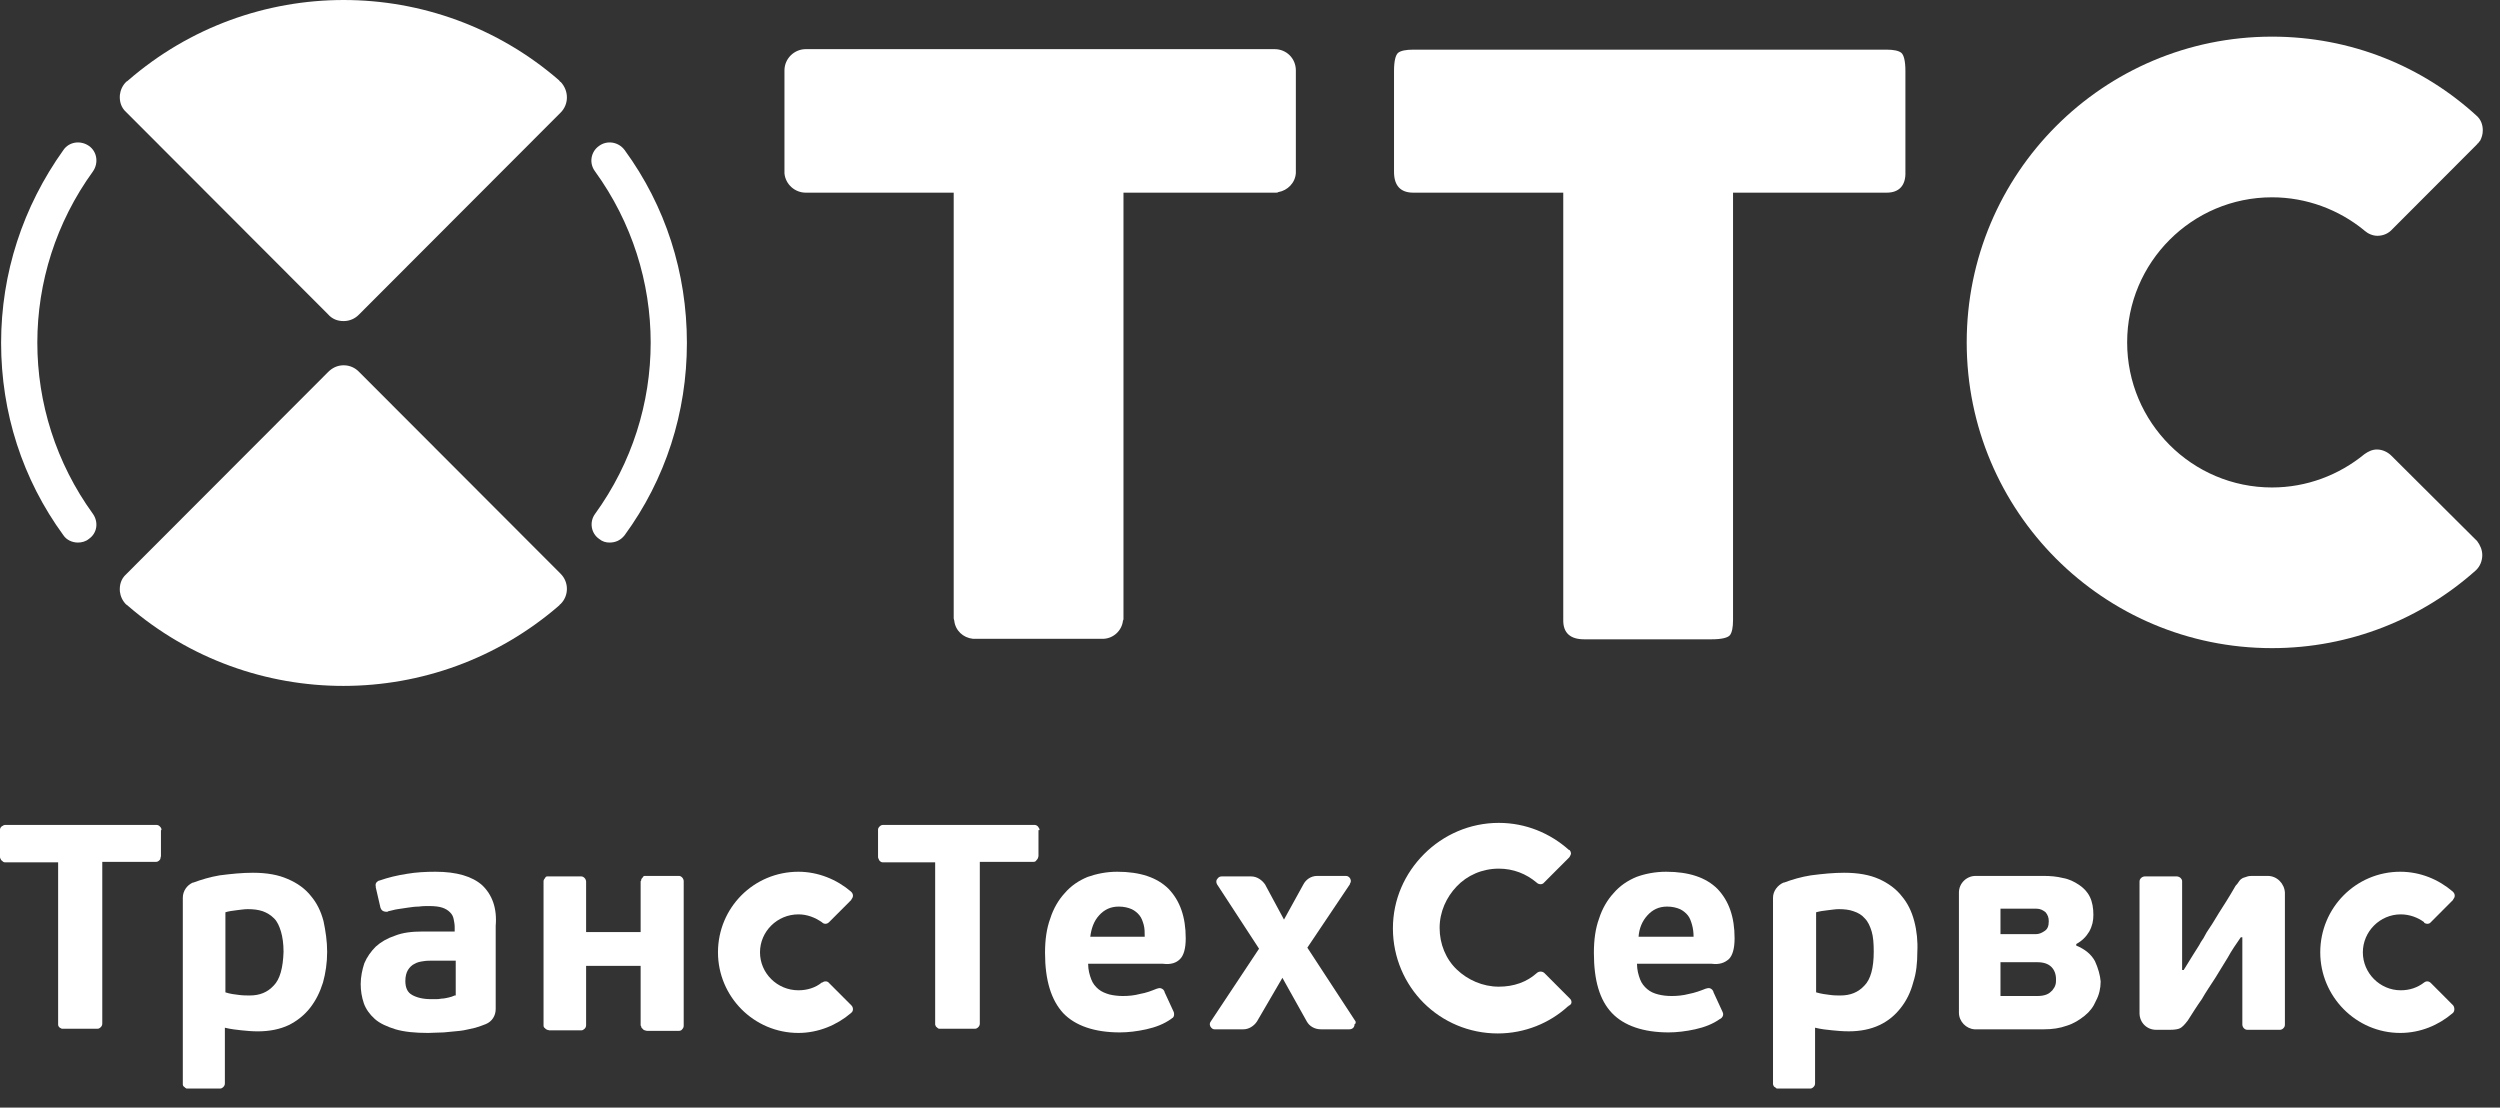 <?xml version="1.0" encoding="UTF-8"?> <svg xmlns="http://www.w3.org/2000/svg" width="79" height="35" viewBox="0 0 79 35" fill="none"><rect x="0" y="0" width="79" height="35" fill="#333333" stroke="none"/><g clip-path="url(#clip0_3156_23608)"><path fill-rule="evenodd" clip-rule="evenodd" d="M26.904 31.77L26.198 31.063C26.149 30.997 26.051 30.997 25.985 31.047H25.969C25.772 31.211 25.509 31.293 25.23 31.293C24.558 31.293 24.016 30.751 24.016 30.094C24.016 29.436 24.558 28.894 25.23 28.894C25.509 28.894 25.755 28.993 25.969 29.141C25.969 29.141 25.985 29.141 25.985 29.157C26.051 29.206 26.133 29.206 26.198 29.141L26.904 28.434V28.418C26.97 28.352 26.97 28.253 26.904 28.188L26.887 28.171C26.445 27.793 25.854 27.547 25.23 27.547C23.82 27.547 22.688 28.681 22.688 30.094C22.688 31.49 23.82 32.641 25.23 32.641C25.854 32.641 26.445 32.394 26.887 32.016L26.904 32C26.97 31.95 26.97 31.835 26.904 31.77Z" fill="white"></path><path fill-rule="evenodd" clip-rule="evenodd" d="M34.451 29.617C34.484 29.338 34.566 29.108 34.73 28.927C34.894 28.746 35.091 28.648 35.353 28.648C35.517 28.648 35.648 28.681 35.763 28.73C35.862 28.779 35.944 28.845 36.009 28.927C36.075 29.009 36.108 29.108 36.141 29.223C36.173 29.338 36.173 29.469 36.173 29.601H34.451V29.617ZM37.289 30.307C37.404 30.192 37.469 29.979 37.469 29.65C37.469 28.976 37.289 28.467 36.928 28.089C36.567 27.728 36.026 27.547 35.304 27.547C34.959 27.547 34.648 27.613 34.369 27.711C34.09 27.826 33.844 27.991 33.647 28.221C33.45 28.434 33.286 28.713 33.188 29.026C33.073 29.338 33.023 29.699 33.023 30.11C33.023 30.981 33.22 31.605 33.598 32.016C33.975 32.41 34.582 32.624 35.386 32.624C35.648 32.624 35.927 32.591 36.223 32.526C36.518 32.46 36.78 32.361 37.01 32.197C37.01 32.197 37.043 32.164 37.059 32.164C37.109 32.115 37.109 32.049 37.092 31.983L36.797 31.343V31.326C36.78 31.31 36.78 31.293 36.764 31.277C36.731 31.244 36.666 31.211 36.616 31.227C36.6 31.227 36.567 31.244 36.551 31.244C36.387 31.31 36.223 31.375 36.026 31.408C35.845 31.457 35.665 31.474 35.484 31.474C35.337 31.474 35.189 31.457 35.058 31.425C34.943 31.392 34.812 31.343 34.713 31.26C34.615 31.178 34.533 31.08 34.484 30.948C34.434 30.817 34.385 30.652 34.385 30.455H36.748C37.01 30.488 37.174 30.422 37.289 30.307Z" fill="white"></path><path fill-rule="evenodd" clip-rule="evenodd" d="M5.102 26.232V26.215C5.102 26.182 5.086 26.15 5.053 26.117C5.02 26.084 4.987 26.067 4.938 26.067H4.922H0.18H0.164C0.131 26.067 0.098 26.084 0.049 26.117C0.016 26.15 0 26.182 0 26.215V26.232V26.248V27.07C0 27.086 -2.51457e-07 27.119 0.016 27.135C0.033 27.168 0.033 27.185 0.066 27.201C0.098 27.234 0.115 27.25 0.164 27.25C0.164 27.25 0.18 27.25 0.197 27.25H1.837V32.344C1.837 32.361 1.837 32.361 1.837 32.377C1.837 32.41 1.854 32.443 1.87 32.459C1.887 32.475 1.92 32.492 1.952 32.508C1.969 32.508 2.002 32.508 2.018 32.508H3.068H3.084C3.117 32.508 3.15 32.492 3.183 32.459C3.216 32.426 3.232 32.393 3.232 32.344V32.328V27.234H4.905C4.922 27.234 4.938 27.234 4.938 27.234C4.971 27.234 5.004 27.218 5.037 27.185C5.053 27.168 5.07 27.152 5.07 27.119C5.07 27.103 5.086 27.07 5.086 27.053V26.232H5.102Z" fill="white"></path><path fill-rule="evenodd" clip-rule="evenodd" d="M21.605 27.843C21.605 27.81 21.589 27.761 21.556 27.728C21.523 27.695 21.491 27.679 21.458 27.679H21.442H21.409H20.441C20.441 27.679 20.392 27.679 20.375 27.679C20.342 27.679 20.326 27.695 20.309 27.728C20.277 27.761 20.26 27.777 20.26 27.827C20.244 27.843 20.244 27.843 20.244 27.86V28.566V29.453H18.521V27.86C18.521 27.827 18.505 27.777 18.472 27.744C18.439 27.712 18.406 27.695 18.373 27.695H18.341H18.324H17.356C17.356 27.695 17.307 27.695 17.291 27.695C17.258 27.695 17.241 27.712 17.225 27.744C17.209 27.777 17.176 27.794 17.176 27.843C17.176 27.86 17.176 27.86 17.176 27.876V32.378C17.176 32.394 17.176 32.394 17.176 32.411C17.176 32.444 17.192 32.477 17.225 32.493C17.241 32.526 17.274 32.526 17.291 32.542C17.307 32.542 17.356 32.559 17.356 32.559H18.324H18.341H18.373C18.406 32.559 18.439 32.542 18.472 32.51C18.505 32.477 18.521 32.444 18.521 32.394V30.521H20.244V32.394C20.244 32.411 20.244 32.411 20.26 32.427C20.26 32.46 20.277 32.493 20.309 32.51C20.326 32.542 20.342 32.542 20.375 32.559C20.392 32.559 20.424 32.575 20.441 32.575H21.409H21.442H21.458C21.491 32.575 21.54 32.559 21.556 32.526C21.589 32.493 21.605 32.46 21.605 32.411V32.394V27.843Z" fill="white"></path><path fill-rule="evenodd" clip-rule="evenodd" d="M32.849 26.232C32.849 26.215 32.849 26.215 32.849 26.215C32.849 26.182 32.816 26.15 32.799 26.117C32.766 26.084 32.734 26.067 32.684 26.067H32.668H27.927H27.91C27.861 26.067 27.828 26.084 27.795 26.117C27.762 26.15 27.746 26.182 27.746 26.215V26.232V26.248V27.07C27.746 27.086 27.746 27.119 27.762 27.135C27.779 27.168 27.779 27.185 27.795 27.201C27.828 27.234 27.861 27.25 27.894 27.25C27.91 27.25 27.91 27.25 27.927 27.25H29.551V32.344C29.551 32.361 29.551 32.361 29.551 32.377C29.567 32.41 29.567 32.443 29.6 32.459C29.616 32.475 29.633 32.492 29.666 32.508C29.682 32.508 29.731 32.508 29.731 32.508H30.781H30.798H30.814C30.847 32.508 30.88 32.492 30.913 32.459C30.945 32.426 30.962 32.393 30.962 32.344V32.328V27.234H32.635C32.652 27.234 32.652 27.234 32.668 27.234C32.701 27.234 32.734 27.218 32.75 27.185C32.766 27.168 32.783 27.152 32.799 27.119C32.799 27.103 32.816 27.07 32.816 27.053V26.232H32.849Z" fill="white"></path><path fill-rule="evenodd" clip-rule="evenodd" d="M8.648 31.145C8.452 31.358 8.205 31.457 7.894 31.457C7.795 31.457 7.68 31.457 7.549 31.44C7.418 31.424 7.27 31.408 7.123 31.358V28.828C7.221 28.795 7.352 28.779 7.484 28.762C7.615 28.746 7.73 28.729 7.828 28.729C8.009 28.729 8.156 28.746 8.304 28.795C8.435 28.844 8.55 28.91 8.665 29.025C8.763 29.124 8.829 29.271 8.878 29.436C8.927 29.6 8.96 29.814 8.96 30.077C8.944 30.586 8.845 30.948 8.648 31.145ZM10.223 29.107C10.141 28.795 10.01 28.532 9.83 28.319C9.649 28.088 9.403 27.908 9.091 27.776C8.796 27.645 8.435 27.579 7.992 27.579C7.664 27.579 7.32 27.612 6.942 27.661C6.647 27.711 6.368 27.793 6.105 27.891H6.089C5.909 27.974 5.777 28.154 5.777 28.368V34.234V34.267C5.777 34.299 5.794 34.332 5.827 34.349C5.843 34.365 5.859 34.382 5.892 34.398C5.909 34.398 5.941 34.398 5.958 34.398H6.926H6.942H6.959C6.991 34.398 7.024 34.382 7.057 34.349C7.09 34.316 7.106 34.283 7.106 34.234V34.217V32.476C7.303 32.525 7.484 32.541 7.631 32.558C7.795 32.574 7.959 32.591 8.14 32.591C8.517 32.591 8.845 32.525 9.124 32.393C9.387 32.262 9.616 32.081 9.797 31.851C9.977 31.621 10.109 31.358 10.207 31.046C10.289 30.75 10.338 30.422 10.338 30.077C10.338 29.748 10.289 29.419 10.223 29.107Z" fill="white"></path><path fill-rule="evenodd" clip-rule="evenodd" d="M71.662 27.679H71.219C71.137 27.679 71.071 27.679 71.022 27.695C70.973 27.712 70.923 27.728 70.874 27.744C70.841 27.761 70.792 27.794 70.759 27.843C70.727 27.892 70.694 27.942 70.644 27.991C70.448 28.336 70.267 28.615 70.12 28.845C69.972 29.092 69.841 29.305 69.726 29.47C69.693 29.535 69.66 29.585 69.627 29.651C69.594 29.7 69.545 29.765 69.496 29.864C69.447 29.946 69.381 30.045 69.299 30.176C69.217 30.308 69.119 30.472 69.004 30.653H68.955V27.86V27.843C68.955 27.81 68.938 27.777 68.906 27.744C68.873 27.712 68.823 27.695 68.791 27.695H67.773C67.741 27.695 67.691 27.712 67.659 27.744C67.626 27.777 67.609 27.81 67.609 27.86V32.017C67.609 32.312 67.839 32.542 68.134 32.542H68.561C68.709 32.542 68.823 32.526 68.889 32.493C68.955 32.46 69.037 32.378 69.135 32.247C69.283 32.017 69.414 31.803 69.578 31.573C69.709 31.343 69.857 31.129 70.005 30.899C70.136 30.686 70.267 30.472 70.398 30.258C70.513 30.045 70.661 29.831 70.809 29.618H70.858V32.362V32.378C70.858 32.411 70.874 32.46 70.907 32.493C70.94 32.526 70.973 32.542 71.022 32.542H71.038H72.039C72.088 32.542 72.121 32.526 72.154 32.493C72.187 32.46 72.203 32.427 72.203 32.378V28.204C72.187 27.925 71.957 27.679 71.662 27.679Z" fill="white"></path><path fill-rule="evenodd" clip-rule="evenodd" d="M64.954 31.113C64.938 31.178 64.905 31.228 64.855 31.294C64.806 31.343 64.757 31.392 64.675 31.425C64.593 31.458 64.495 31.474 64.38 31.474H63.215V30.406H64.38C64.576 30.406 64.724 30.456 64.823 30.554C64.921 30.653 64.97 30.784 64.97 30.948C64.97 30.998 64.97 31.064 64.954 31.113ZM63.215 28.714H64.347C64.478 28.714 64.56 28.763 64.642 28.829C64.708 28.911 64.741 28.993 64.741 29.108C64.741 29.256 64.708 29.355 64.609 29.42C64.511 29.486 64.429 29.519 64.33 29.519H63.215V28.714ZM66.201 30.373C66.086 30.16 65.889 29.995 65.61 29.881V29.831C65.791 29.733 65.922 29.601 66.02 29.437C66.119 29.256 66.151 29.092 66.151 28.911C66.151 28.698 66.119 28.5 66.037 28.336C65.955 28.172 65.84 28.057 65.692 27.958C65.544 27.86 65.38 27.777 65.184 27.744C64.987 27.695 64.79 27.679 64.576 27.679H62.427C62.148 27.679 61.902 27.909 61.902 28.204V32C61.902 32.279 62.132 32.51 62.395 32.526H62.427H62.444H62.46H64.593C64.855 32.526 65.085 32.493 65.315 32.411C65.528 32.345 65.709 32.23 65.873 32.099C66.037 31.967 66.151 31.819 66.234 31.622C66.332 31.441 66.381 31.228 66.381 31.014C66.365 30.817 66.299 30.587 66.201 30.373Z" fill="white"></path><path fill-rule="evenodd" clip-rule="evenodd" d="M42.837 32.279L41.312 29.946L42.657 27.942V27.925C42.706 27.86 42.69 27.777 42.641 27.728C42.608 27.695 42.575 27.679 42.526 27.679H41.64H41.623C41.427 27.679 41.263 27.794 41.181 27.958L40.574 29.059L39.999 27.991L39.983 27.958C39.884 27.81 39.72 27.695 39.54 27.695H39.491H38.605C38.556 27.695 38.523 27.712 38.49 27.744C38.424 27.81 38.424 27.876 38.457 27.942L39.786 29.979L38.26 32.279C38.211 32.345 38.227 32.427 38.277 32.477C38.309 32.51 38.342 32.526 38.375 32.526H38.408H39.261C39.277 32.526 39.294 32.526 39.294 32.526C39.458 32.526 39.622 32.427 39.72 32.279L40.524 30.899L41.295 32.279C41.377 32.427 41.541 32.526 41.738 32.526H42.641C42.739 32.526 42.805 32.46 42.805 32.362C42.854 32.345 42.837 32.312 42.837 32.279Z" fill="white"></path><path fill-rule="evenodd" clip-rule="evenodd" d="M77.52 31.77L76.815 31.063C76.749 30.997 76.667 30.997 76.602 31.047C76.388 31.211 76.142 31.293 75.863 31.293C75.207 31.293 74.666 30.751 74.666 30.094C74.666 29.436 75.207 28.894 75.863 28.894C76.142 28.894 76.405 28.993 76.602 29.141C76.602 29.141 76.602 29.141 76.602 29.157C76.667 29.206 76.766 29.206 76.815 29.141L77.52 28.434V28.418C77.586 28.352 77.586 28.253 77.52 28.188L77.504 28.171C77.061 27.793 76.487 27.547 75.847 27.547C74.452 27.547 73.32 28.681 73.32 30.094C73.32 31.49 74.452 32.641 75.847 32.641C76.487 32.641 77.061 32.394 77.504 32.016L77.52 32C77.57 31.95 77.57 31.835 77.52 31.77Z" fill="white"></path><path fill-rule="evenodd" clip-rule="evenodd" d="M51.778 29.617C51.794 29.338 51.893 29.108 52.057 28.927C52.221 28.746 52.418 28.648 52.681 28.648C52.844 28.648 52.976 28.681 53.091 28.73C53.189 28.779 53.271 28.845 53.337 28.927C53.402 29.009 53.435 29.108 53.468 29.223C53.501 29.338 53.517 29.469 53.517 29.601H51.778V29.617ZM54.633 30.307C54.748 30.192 54.813 29.979 54.813 29.65C54.813 28.976 54.633 28.467 54.272 28.089C53.911 27.728 53.37 27.547 52.648 27.547C52.303 27.547 51.975 27.613 51.712 27.711C51.434 27.826 51.188 27.991 50.991 28.221C50.794 28.434 50.63 28.713 50.531 29.026C50.416 29.338 50.367 29.699 50.367 30.11C50.367 30.981 50.548 31.605 50.941 32.016C51.319 32.41 51.926 32.624 52.73 32.624C52.976 32.624 53.271 32.591 53.566 32.526C53.862 32.46 54.124 32.361 54.354 32.197C54.37 32.197 54.403 32.164 54.403 32.164C54.452 32.115 54.469 32.049 54.436 31.983L54.141 31.343V31.326C54.124 31.31 54.124 31.293 54.108 31.277C54.075 31.244 54.026 31.211 53.96 31.227C53.944 31.227 53.911 31.244 53.895 31.244C53.73 31.31 53.55 31.375 53.37 31.408C53.189 31.457 52.992 31.474 52.828 31.474C52.664 31.474 52.533 31.457 52.402 31.425C52.27 31.392 52.156 31.343 52.057 31.26C51.959 31.178 51.877 31.08 51.827 30.948C51.778 30.817 51.729 30.652 51.729 30.455H54.091C54.337 30.488 54.502 30.422 54.633 30.307Z" fill="white"></path><path fill-rule="evenodd" clip-rule="evenodd" d="M58.915 31.145C58.718 31.358 58.472 31.457 58.16 31.457C58.062 31.457 57.947 31.457 57.832 31.44C57.701 31.424 57.553 31.407 57.389 31.358V28.828C57.504 28.795 57.619 28.779 57.766 28.762C57.898 28.746 58.013 28.729 58.111 28.729C58.275 28.729 58.439 28.746 58.57 28.795C58.718 28.844 58.833 28.91 58.931 29.025C59.03 29.124 59.095 29.271 59.145 29.436C59.194 29.6 59.21 29.814 59.21 30.077C59.21 30.586 59.112 30.947 58.915 31.145ZM60.49 29.107C60.408 28.795 60.277 28.532 60.096 28.319C59.916 28.088 59.669 27.908 59.374 27.776C59.079 27.645 58.718 27.579 58.275 27.579C57.947 27.579 57.602 27.612 57.225 27.661C56.913 27.71 56.634 27.793 56.372 27.891C56.372 27.891 56.372 27.891 56.355 27.891C56.175 27.973 56.027 28.154 56.027 28.368V34.234V34.267C56.044 34.299 56.044 34.332 56.077 34.349C56.109 34.365 56.126 34.382 56.142 34.398C56.159 34.398 56.208 34.398 56.208 34.398H57.176H57.192H57.209C57.241 34.398 57.274 34.382 57.307 34.349C57.34 34.316 57.356 34.283 57.356 34.234V34.217V32.475C57.553 32.525 57.734 32.541 57.898 32.558C58.062 32.574 58.226 32.59 58.423 32.59C58.784 32.59 59.112 32.525 59.391 32.393C59.669 32.262 59.883 32.081 60.063 31.851C60.244 31.621 60.375 31.358 60.457 31.046C60.556 30.75 60.588 30.422 60.588 30.077C60.605 29.748 60.572 29.419 60.49 29.107Z" fill="white"></path><path fill-rule="evenodd" clip-rule="evenodd" d="M14.368 31.457C14.302 31.49 14.237 31.507 14.171 31.523C14.089 31.54 14.023 31.556 13.958 31.556C13.876 31.573 13.826 31.573 13.761 31.573C13.695 31.573 13.646 31.573 13.613 31.573C13.367 31.573 13.17 31.523 13.023 31.441C12.875 31.359 12.809 31.211 12.809 30.997C12.809 30.85 12.842 30.735 12.891 30.652C12.941 30.57 13.023 30.488 13.105 30.455C13.187 30.406 13.269 30.39 13.384 30.373C13.482 30.357 13.58 30.357 13.662 30.357H14.401V31.457H14.368ZM15.238 27.974C14.926 27.695 14.434 27.547 13.761 27.547C13.449 27.547 13.154 27.563 12.859 27.613C12.547 27.662 12.268 27.728 11.989 27.826H11.973C11.956 27.843 11.94 27.843 11.923 27.859C11.874 27.892 11.858 27.958 11.874 28.007V28.04L12.022 28.681C12.038 28.713 12.038 28.73 12.071 28.763C12.104 28.796 12.153 28.812 12.219 28.812H12.235C12.235 28.812 12.252 28.812 12.268 28.796C12.366 28.779 12.448 28.746 12.563 28.73C12.662 28.713 12.793 28.697 12.891 28.681C13.006 28.664 13.121 28.648 13.236 28.648C13.351 28.631 13.449 28.631 13.564 28.631C13.728 28.631 13.876 28.648 13.974 28.681C14.073 28.713 14.155 28.763 14.22 28.828C14.286 28.894 14.319 28.96 14.335 29.042C14.351 29.124 14.368 29.206 14.368 29.289V29.436H13.351C13.023 29.436 12.727 29.469 12.481 29.568C12.235 29.65 12.038 29.765 11.874 29.913C11.726 30.061 11.595 30.242 11.513 30.439C11.448 30.636 11.398 30.866 11.398 31.096C11.398 31.31 11.431 31.507 11.497 31.704C11.562 31.885 11.677 32.049 11.841 32.197C12.005 32.345 12.235 32.443 12.498 32.526C12.777 32.608 13.121 32.641 13.531 32.641C13.695 32.641 13.843 32.624 14.023 32.624C14.204 32.608 14.368 32.591 14.532 32.575C14.696 32.558 14.86 32.509 15.024 32.476C15.139 32.443 15.27 32.394 15.352 32.361C15.549 32.279 15.664 32.098 15.664 31.885V29.256C15.713 28.697 15.549 28.27 15.238 27.974Z" fill="white"></path><path fill-rule="evenodd" clip-rule="evenodd" d="M49.659 31.672C49.659 31.622 49.643 31.589 49.61 31.557L48.806 30.751C48.741 30.686 48.626 30.686 48.56 30.751C48.248 31.031 47.838 31.179 47.362 31.179C46.854 31.179 46.378 30.965 46.034 30.636C45.689 30.308 45.492 29.831 45.492 29.322C45.492 28.813 45.705 28.352 46.034 28.008C46.362 27.662 46.837 27.449 47.362 27.449C47.822 27.449 48.232 27.613 48.56 27.892C48.626 27.958 48.741 27.958 48.79 27.892L49.594 27.087C49.61 27.054 49.643 27.005 49.643 26.972C49.643 26.939 49.627 26.89 49.594 26.857C49.594 26.857 49.594 26.857 49.577 26.857C48.987 26.331 48.216 26.003 47.362 26.003C46.444 26.003 45.607 26.381 45 26.989C44.393 27.597 44.016 28.418 44.016 29.338C44.016 30.259 44.393 31.096 44.984 31.688C45.591 32.296 46.427 32.657 47.33 32.657C48.183 32.657 48.97 32.329 49.544 31.803C49.561 31.803 49.561 31.803 49.561 31.787C49.643 31.754 49.659 31.704 49.659 31.672Z" fill="white"></path><path fill-rule="evenodd" clip-rule="evenodd" d="M10.859 10.146C11.056 10.146 11.22 10.064 11.335 9.949L17.717 3.557C17.98 3.294 17.98 2.867 17.717 2.588C17.701 2.588 17.684 2.571 17.684 2.555C17.684 2.555 17.668 2.555 17.668 2.539C13.763 -0.846 7.955 -0.846 4.051 2.539C4.034 2.555 4.018 2.571 4.001 2.571C4.001 2.571 4.001 2.588 3.985 2.588C3.87 2.703 3.805 2.851 3.788 2.999C3.772 3.196 3.821 3.393 3.985 3.541L10.367 9.933C10.498 10.081 10.662 10.146 10.859 10.146Z" fill="white"></path><path fill-rule="evenodd" clip-rule="evenodd" d="M10.859 11.543C11.056 11.543 11.22 11.625 11.335 11.74L17.717 18.132C17.98 18.395 17.98 18.822 17.717 19.085C17.701 19.101 17.684 19.101 17.684 19.118L17.668 19.134C13.763 22.519 7.955 22.519 4.051 19.151C4.034 19.134 4.018 19.118 4.001 19.118C4.001 19.101 4.001 19.101 3.985 19.101C3.87 18.986 3.805 18.838 3.788 18.691C3.772 18.493 3.821 18.296 3.985 18.148L10.367 11.757C10.498 11.625 10.662 11.543 10.859 11.543Z" fill="white"></path><path fill-rule="evenodd" clip-rule="evenodd" d="M2.463 17.145C2.283 17.145 2.102 17.063 2.004 16.915C0.708 15.141 0.035 13.038 0.035 10.836C0.035 8.634 0.724 6.531 2.004 4.74C2.184 4.477 2.545 4.428 2.808 4.609C3.07 4.789 3.12 5.151 2.939 5.414C0.593 8.651 0.593 13.005 2.939 16.242C3.12 16.505 3.07 16.85 2.808 17.03C2.709 17.113 2.578 17.145 2.463 17.145Z" fill="white"></path><path fill-rule="evenodd" clip-rule="evenodd" d="M19.261 17.145C19.146 17.145 19.032 17.113 18.933 17.03C18.671 16.85 18.622 16.488 18.802 16.242C21.148 13.005 21.148 8.651 18.802 5.414C18.605 5.151 18.671 4.789 18.933 4.609C19.179 4.428 19.54 4.477 19.737 4.74C21.033 6.514 21.706 8.618 21.706 10.836C21.706 13.038 21.033 15.141 19.737 16.915C19.606 17.08 19.442 17.145 19.261 17.145Z" fill="white"></path><path fill-rule="evenodd" clip-rule="evenodd" d="M78.44 17.54C78.44 17.376 78.374 17.228 78.276 17.096C78.259 17.08 78.259 17.08 78.243 17.064L75.569 14.402C75.454 14.287 75.29 14.204 75.109 14.204C74.962 14.204 74.83 14.27 74.716 14.352C73.912 15.01 72.894 15.404 71.795 15.404C69.269 15.404 67.218 13.35 67.218 10.82C67.218 8.289 69.269 6.235 71.795 6.235C72.894 6.235 73.912 6.63 74.699 7.271C74.699 7.271 74.699 7.271 74.716 7.287C74.83 7.386 74.978 7.451 75.126 7.451C75.323 7.451 75.487 7.369 75.602 7.238C75.815 7.024 77.455 5.381 78.276 4.559C78.292 4.543 78.292 4.527 78.308 4.527C78.325 4.51 78.341 4.477 78.358 4.461L78.374 4.444C78.423 4.346 78.456 4.247 78.456 4.116C78.456 3.935 78.391 3.771 78.259 3.656C76.553 2.095 74.289 1.158 71.795 1.158C66.463 1.158 62.148 5.48 62.148 10.82C62.148 16.16 66.463 20.481 71.795 20.481C74.273 20.481 76.537 19.545 78.243 18.017C78.243 18.017 78.243 18.017 78.259 18C78.358 17.901 78.44 17.737 78.44 17.54Z" fill="white"></path><path fill-rule="evenodd" clip-rule="evenodd" d="M59.62 6.088H54.764V19.594C54.764 19.824 54.731 19.988 54.666 20.071C54.6 20.153 54.403 20.202 54.091 20.202H50.056C49.629 20.202 49.399 20.005 49.399 19.611V6.088H44.658C44.264 6.088 44.051 5.874 44.051 5.431V2.243C44.051 1.931 44.1 1.734 44.182 1.668C44.264 1.602 44.428 1.569 44.658 1.569H59.62C59.834 1.569 59.998 1.602 60.08 1.668C60.162 1.734 60.211 1.931 60.211 2.243V5.431C60.227 5.858 60.014 6.088 59.62 6.088Z" fill="white"></path><path fill-rule="evenodd" clip-rule="evenodd" d="M40.949 2.226C40.949 1.848 40.654 1.553 40.277 1.553C35.338 1.553 30.4 1.553 25.462 1.553C25.101 1.553 24.789 1.848 24.789 2.226V5.43C24.789 5.447 24.789 5.463 24.789 5.48C24.822 5.825 25.117 6.088 25.462 6.088C25.478 6.088 25.478 6.088 25.494 6.088H30.137V19.512V19.528V19.545C30.137 19.561 30.154 19.594 30.154 19.61C30.187 19.923 30.433 20.153 30.744 20.186C30.777 20.186 30.794 20.186 30.81 20.186H34.83C34.846 20.186 34.846 20.186 34.862 20.186H34.879C35.191 20.169 35.453 19.923 35.486 19.61C35.502 19.594 35.502 19.561 35.502 19.545V6.088H40.26C40.277 6.088 40.277 6.088 40.277 6.088C40.293 6.088 40.293 6.088 40.309 6.088H40.326C40.342 6.088 40.375 6.088 40.391 6.071C40.687 6.022 40.933 5.776 40.949 5.463C40.949 5.447 40.949 5.447 40.949 5.43V2.226Z" fill="white"></path></g><defs><clipPath id="clip0_3156_23608"><rect width="79" height="35" fill="white"></rect></clipPath></defs></svg> 